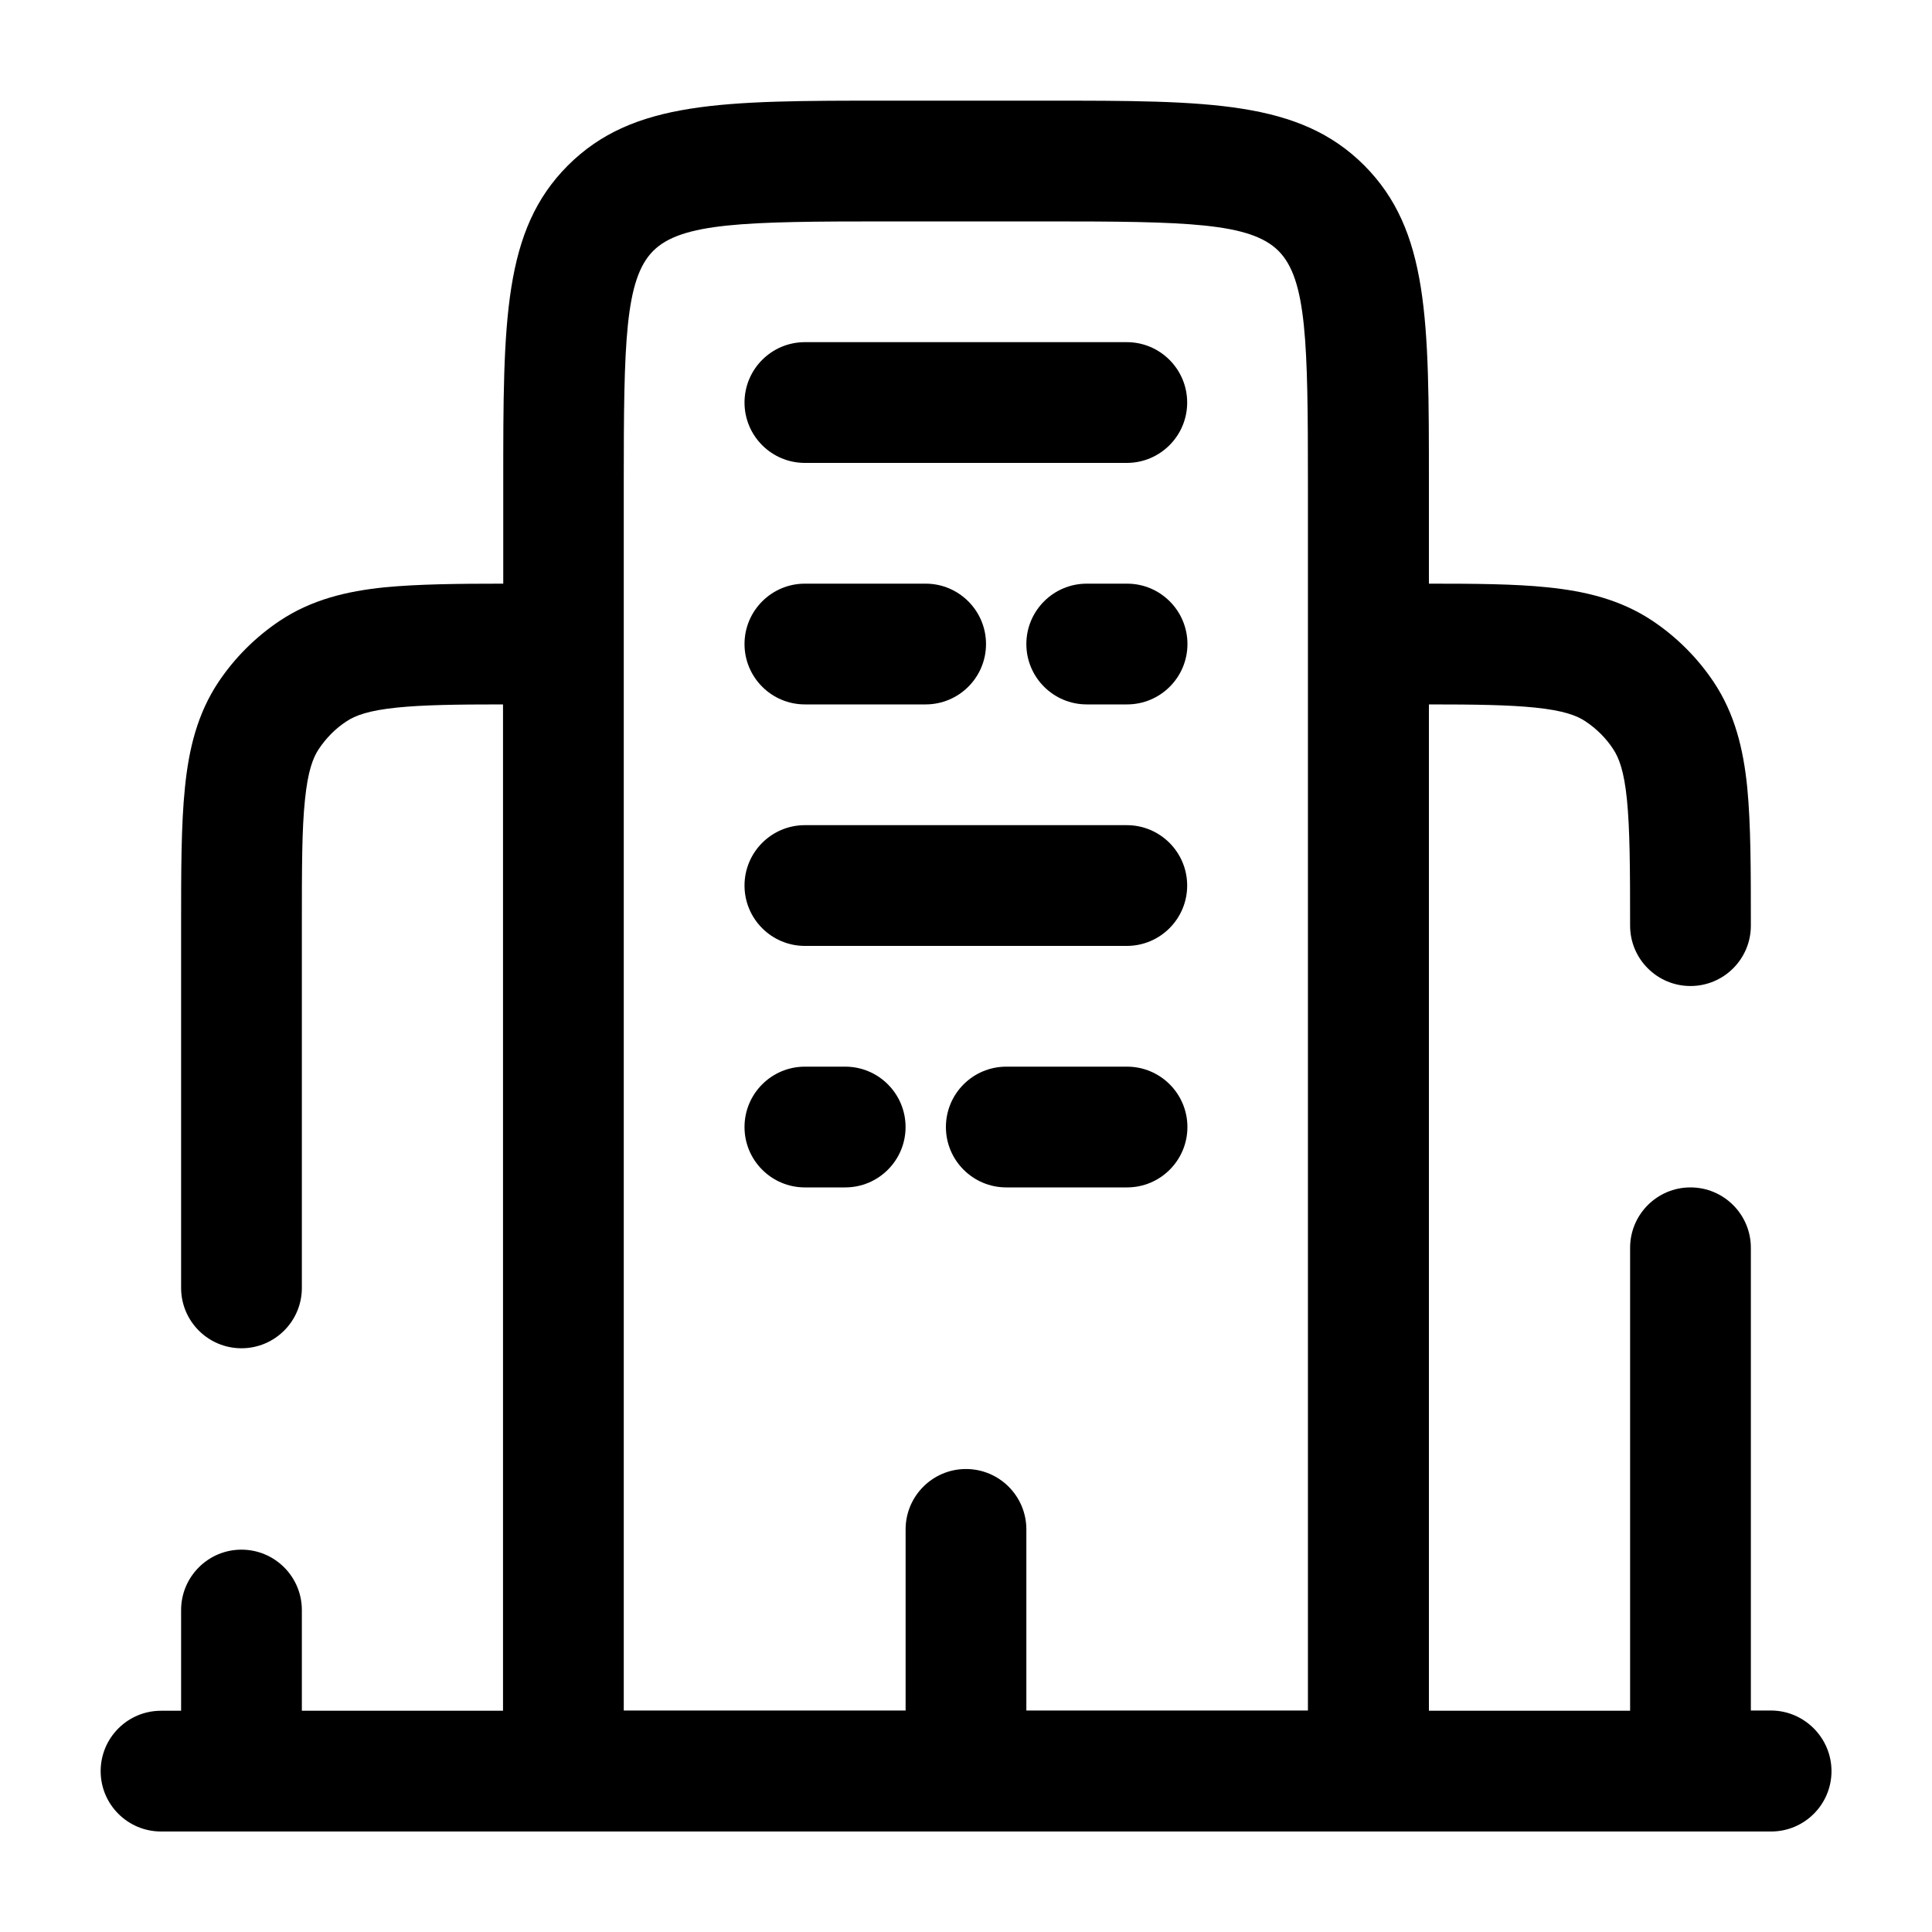 <svg width="50" height="50" viewBox="0 0 50 50" fill="none" xmlns="http://www.w3.org/2000/svg">
<path d="M45.831 44.268H45.312V32.293C45.312 31.43 44.612 30.73 43.749 30.73C42.887 30.73 42.187 31.43 42.187 32.293V44.274H36.98V18.23C38.193 18.23 39.049 18.243 39.724 18.312C40.462 18.387 40.806 18.518 41.031 18.668C41.312 18.855 41.562 19.099 41.749 19.387C41.899 19.612 42.031 19.956 42.105 20.693C42.181 21.456 42.187 22.462 42.187 23.956C42.187 24.818 42.887 25.518 43.749 25.518C44.612 25.518 45.312 24.818 45.312 23.956C45.312 22.524 45.312 21.337 45.218 20.374C45.118 19.387 44.899 18.474 44.349 17.649C43.931 17.024 43.393 16.487 42.768 16.068C41.943 15.518 41.031 15.299 40.043 15.199C39.199 15.112 38.187 15.105 36.98 15.105V12.499C36.98 8.28 36.98 5.962 35.306 4.28C33.63 2.605 31.305 2.605 27.087 2.605H22.918C18.699 2.605 16.381 2.605 14.699 4.28C13.024 5.955 13.024 8.28 13.024 12.499V15.105C11.824 15.105 10.806 15.118 9.962 15.199C8.974 15.299 8.062 15.518 7.237 16.068C6.612 16.487 6.074 17.024 5.655 17.649C5.105 18.474 4.887 19.387 4.787 20.374C4.687 21.337 4.687 22.524 4.687 23.956V33.331C4.687 34.193 5.387 34.893 6.249 34.893C7.112 34.893 7.812 34.193 7.812 33.331V23.956C7.812 22.462 7.812 21.456 7.893 20.693C7.968 19.956 8.099 19.612 8.249 19.387C8.437 19.105 8.68 18.855 8.968 18.668C9.193 18.518 9.537 18.387 10.274 18.312C10.949 18.243 11.806 18.23 13.018 18.23V44.274H7.812V41.668C7.812 40.806 7.112 40.105 6.249 40.105C5.387 40.105 4.687 40.806 4.687 41.668V44.274H4.168C3.305 44.274 2.605 44.974 2.605 45.837C2.605 46.699 3.305 47.399 4.168 47.399H45.837C46.699 47.399 47.399 46.699 47.399 45.837C47.399 44.974 46.693 44.268 45.831 44.268ZM16.143 12.499C16.143 8.862 16.174 7.224 16.905 6.493C17.637 5.762 19.274 5.73 22.912 5.73H27.081C30.718 5.73 32.355 5.762 33.087 6.493C33.818 7.224 33.849 8.862 33.849 12.499V44.268H26.562V39.581C26.562 38.718 25.862 38.018 24.999 38.018C24.137 38.018 23.437 38.718 23.437 39.581V44.268H16.143V12.499Z" fill="black"/>
<path d="M20.83 11.98H29.161C30.024 11.98 30.724 11.28 30.724 10.418C30.724 9.555 30.024 8.855 29.161 8.855H20.83C19.968 8.855 19.268 9.555 19.268 10.418C19.268 11.28 19.968 11.98 20.83 11.98Z" fill="black"/>
<path d="M29.168 27.605H26.043C25.18 27.605 24.48 28.305 24.48 29.168C24.48 30.03 25.18 30.73 26.043 30.73H29.168C30.03 30.73 30.73 30.03 30.73 29.168C30.73 28.305 30.03 27.605 29.168 27.605Z" fill="black"/>
<path d="M23.436 29.168C23.436 28.305 22.736 27.605 21.874 27.605H20.83C19.968 27.605 19.268 28.305 19.268 29.168C19.268 30.03 19.968 30.73 20.83 30.73H21.874C22.736 30.73 23.436 30.03 23.436 29.168Z" fill="black"/>
<path d="M29.169 15.105H28.125C27.262 15.105 26.562 15.806 26.562 16.668C26.562 17.53 27.262 18.23 28.125 18.23H29.169C30.031 18.23 30.731 17.53 30.731 16.668C30.731 15.806 30.031 15.105 29.169 15.105Z" fill="black"/>
<path d="M20.83 18.23H23.955C24.818 18.23 25.518 17.53 25.518 16.668C25.518 15.806 24.818 15.105 23.955 15.105H20.83C19.968 15.105 19.268 15.806 19.268 16.668C19.268 17.53 19.968 18.23 20.83 18.23Z" fill="black"/>
<path d="M20.83 24.48H29.161C30.024 24.48 30.724 23.78 30.724 22.918C30.724 22.055 30.024 21.355 29.161 21.355H20.83C19.968 21.355 19.268 22.055 19.268 22.918C19.268 23.78 19.968 24.48 20.83 24.48Z" fill="black"/>
</svg>
